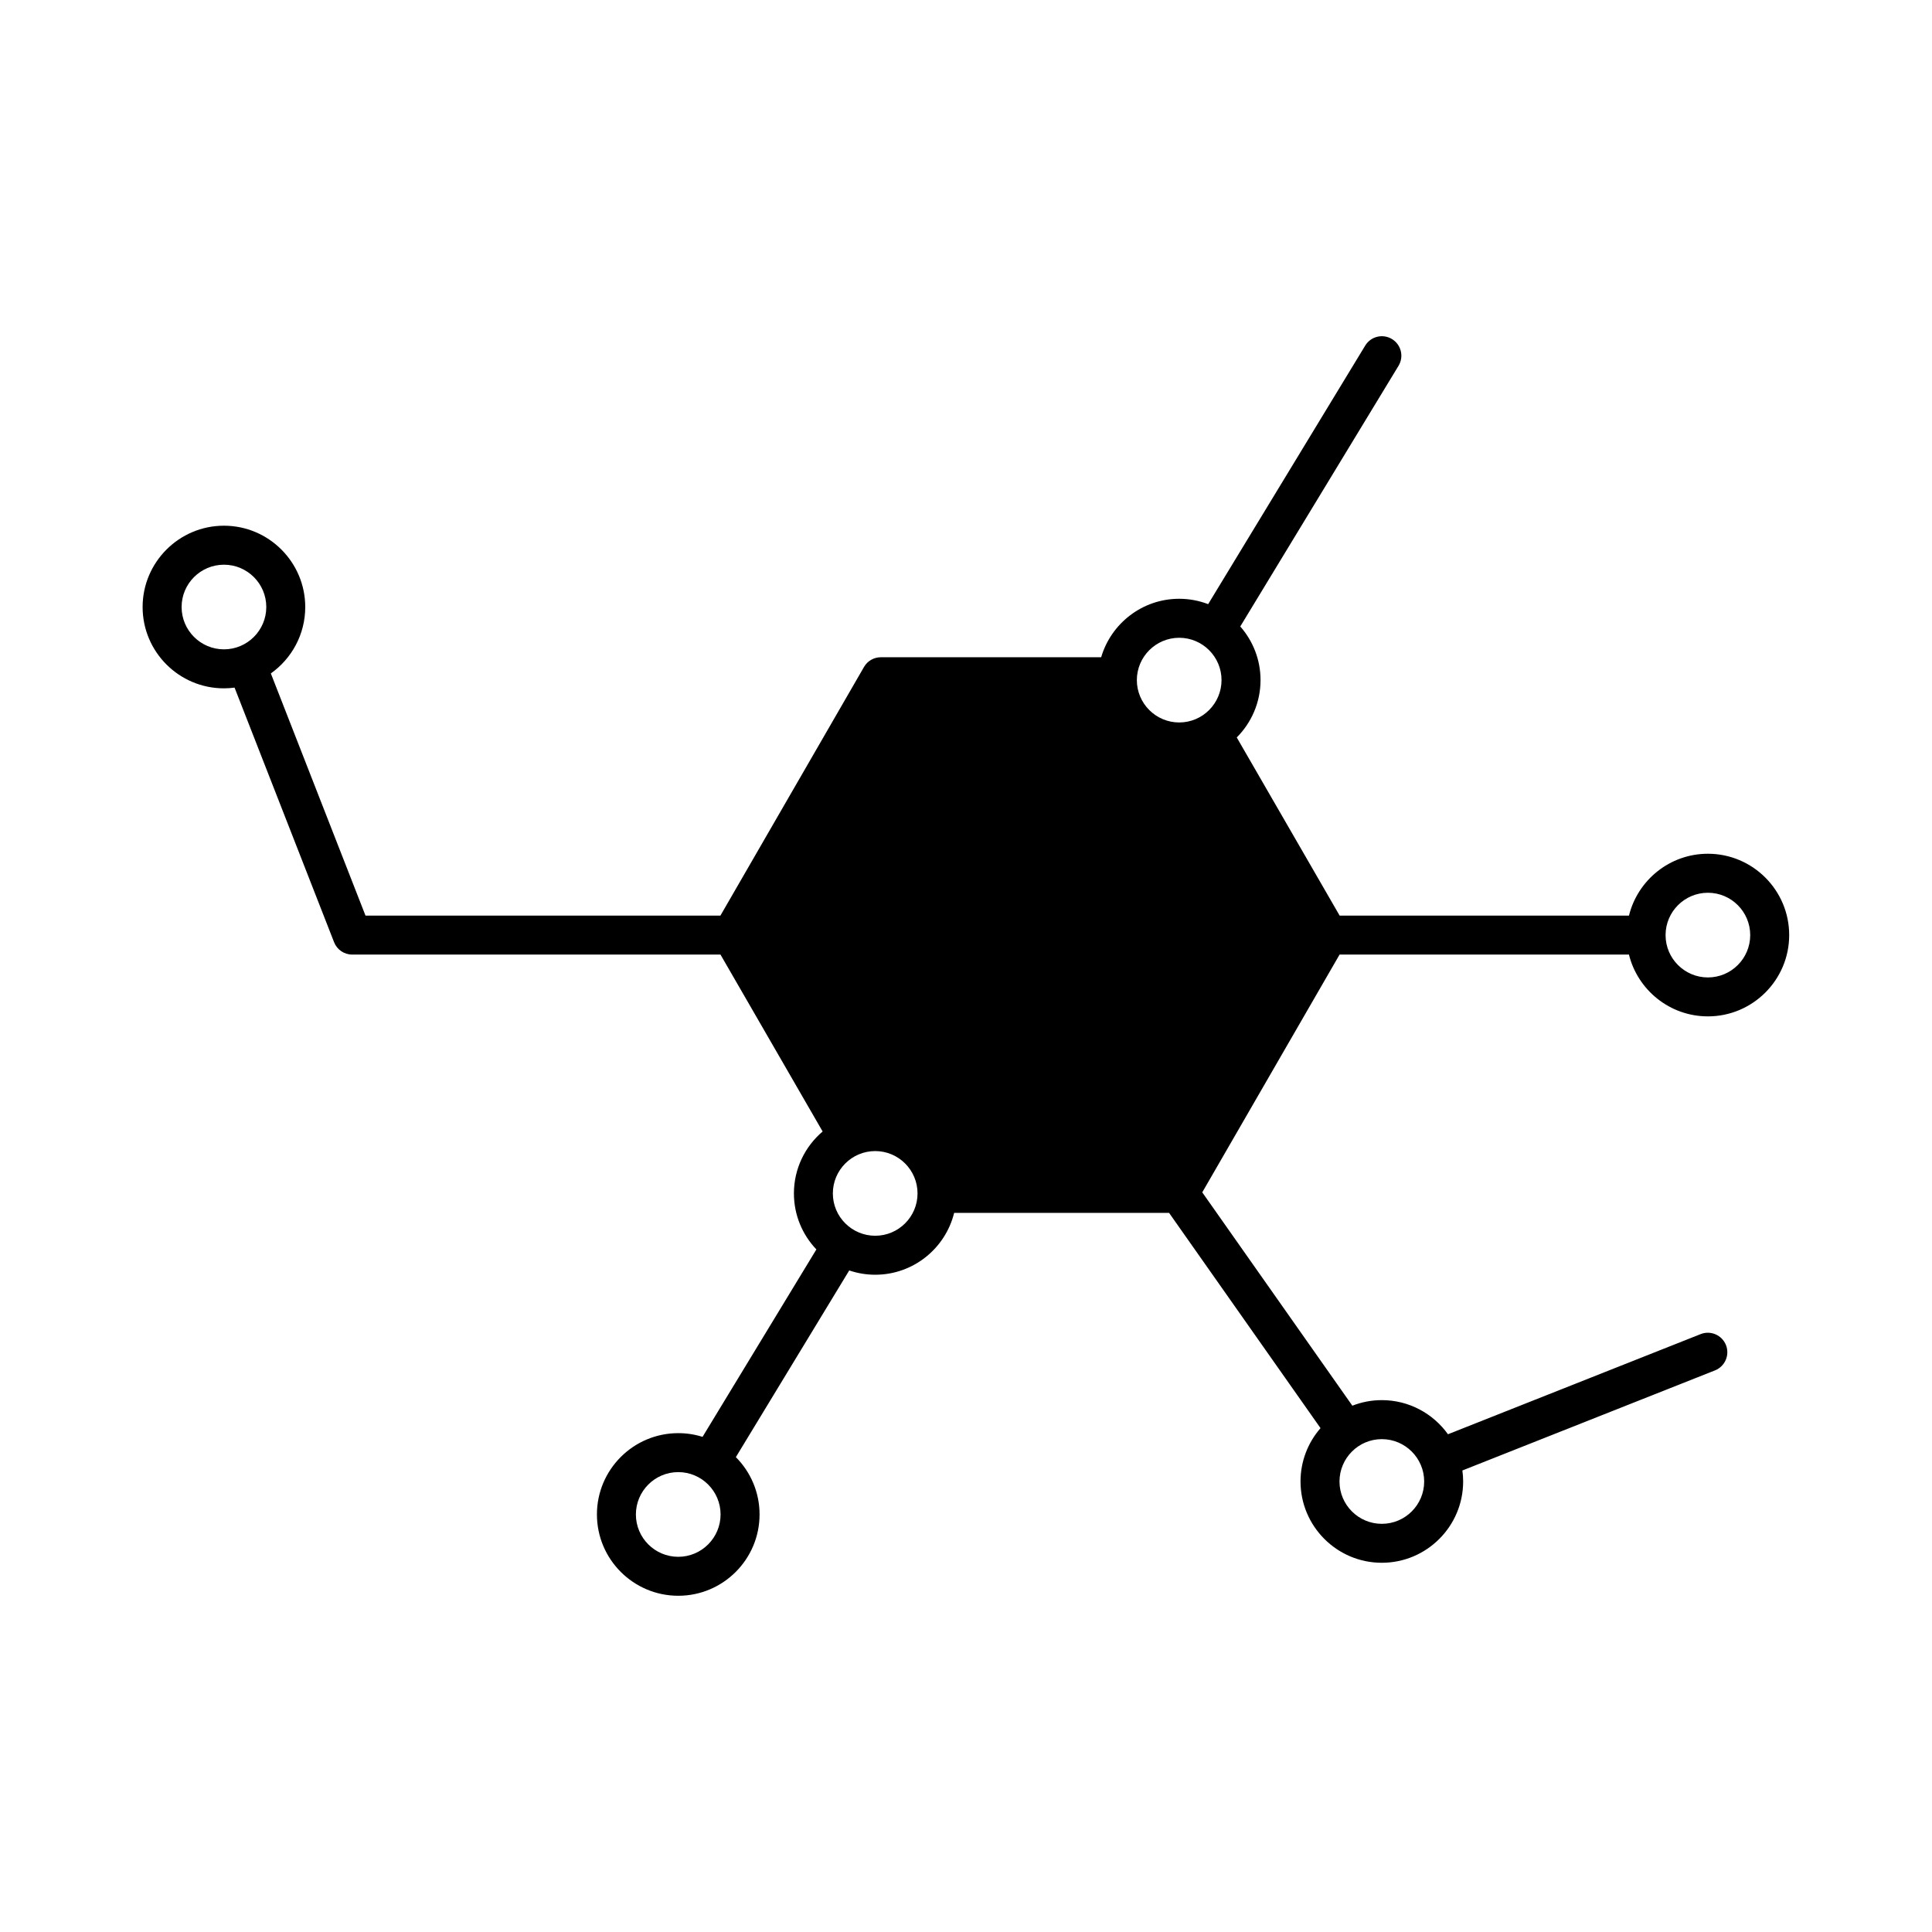 <?xml version="1.0" encoding="UTF-8"?>
<!-- Uploaded to: ICON Repo, www.svgrepo.com, Generator: ICON Repo Mixer Tools -->
<svg fill="#000000" width="800px" height="800px" version="1.1" viewBox="144 144 512 512" xmlns="http://www.w3.org/2000/svg">
 <path d="m596.61 413.35c11.879 0 21.543-9.664 21.543-21.543 0-11.891-9.664-21.555-21.543-21.555-10.098 0-18.594 6.988-20.914 16.391h-76.676l-27.266-47.211c3.883-3.894 6.301-9.281 6.301-15.203 0-5.438-2.035-10.414-5.371-14.207l41.941-69.078c1.477-2.434 0.707-5.606-1.738-7.09-2.43-1.48-5.613-0.707-7.09 1.727l-41.621 68.523c-2.383-0.91-4.973-1.422-7.68-1.422-9.773 0-18.051 6.555-20.676 15.496h-58.387c-1.84 0-3.551 0.977-4.469 2.586l-38.047 65.883h-94.055l-25.086-64.18c5.512-3.91 9.117-10.344 9.117-17.594 0-11.879-9.664-21.555-21.543-21.555s-21.555 9.672-21.555 21.555c0 11.879 9.672 21.543 21.555 21.543 0.945 0 1.891-0.066 2.812-0.191l26.371 67.465c0.77 1.98 2.676 3.285 4.812 3.285h97.59l27.07 46.883c-4.648 3.953-7.609 9.84-7.609 16.418 0 5.75 2.273 10.977 5.953 14.836l-30.168 49.672c-2.031-0.641-4.195-0.984-6.434-0.984-11.891 0-21.555 9.664-21.555 21.539 0 11.891 9.664 21.555 21.555 21.555 11.879 0 21.543-9.664 21.543-21.555 0-5.914-2.402-11.285-6.281-15.184l30.043-49.473c2.172 0.734 4.481 1.137 6.891 1.137 10.098 0 18.594-6.992 20.914-16.391h56.961l40.133 57.043c-3.293 3.785-5.301 8.727-5.301 14.125 0 11.891 9.664 21.555 21.543 21.555s21.555-9.664 21.555-21.555c0-0.984-0.074-1.953-0.207-2.902l66.961-26.531c2.644-1.055 3.945-4.062 2.891-6.711-1.055-2.644-4.051-3.949-6.707-2.898l-66.961 26.539c-3.914-5.465-10.312-9.043-17.531-9.043-2.754 0-5.379 0.523-7.809 1.477l-39.777-56.543 36.395-63.016h76.68c2.324 9.398 10.828 16.383 20.926 16.383zm-11.215-21.605c0.035-6.16 5.055-11.156 11.215-11.156 6.191 0 11.215 5.031 11.215 11.227 0 6.184-5.023 11.215-11.215 11.215-6.16 0-11.18-4.996-11.215-11.145 0-0.031 0.012-0.051 0.012-0.066 0-0.039-0.012-0.055-0.012-0.074zm-382.04-75.664c-6.191 0-11.227-5.031-11.227-11.215 0-6.191 5.031-11.215 11.227-11.215 6.184 0 11.215 5.027 11.215 11.215 0 6.184-5.031 11.215-11.215 11.215zm120.39 240.49c-6.191 0-11.227-5.031-11.227-11.219s5.031-11.227 11.227-11.227c6.184 0 11.215 5.039 11.215 11.227-0.004 6.184-5.039 11.219-11.215 11.219zm186.45-31.184c6.191 0 11.227 5.031 11.227 11.227 0 6.184-5.031 11.215-11.227 11.215-6.184 0-11.215-5.031-11.215-11.215 0.008-6.195 5.039-11.227 11.215-11.227zm-53.691-212.37c6.184 0 11.215 5.031 11.215 11.215 0 6.191-5.031 11.227-11.215 11.227-6.191 0-11.227-5.039-11.227-11.227 0.008-6.184 5.043-11.215 11.227-11.215zm-80.562 158.47c-6.191 0-11.227-5.031-11.227-11.215 0-6.191 5.031-11.227 11.227-11.227 6.184 0 11.215 5.031 11.215 11.227 0 6.18-5.031 11.215-11.215 11.215z"/>
</svg>